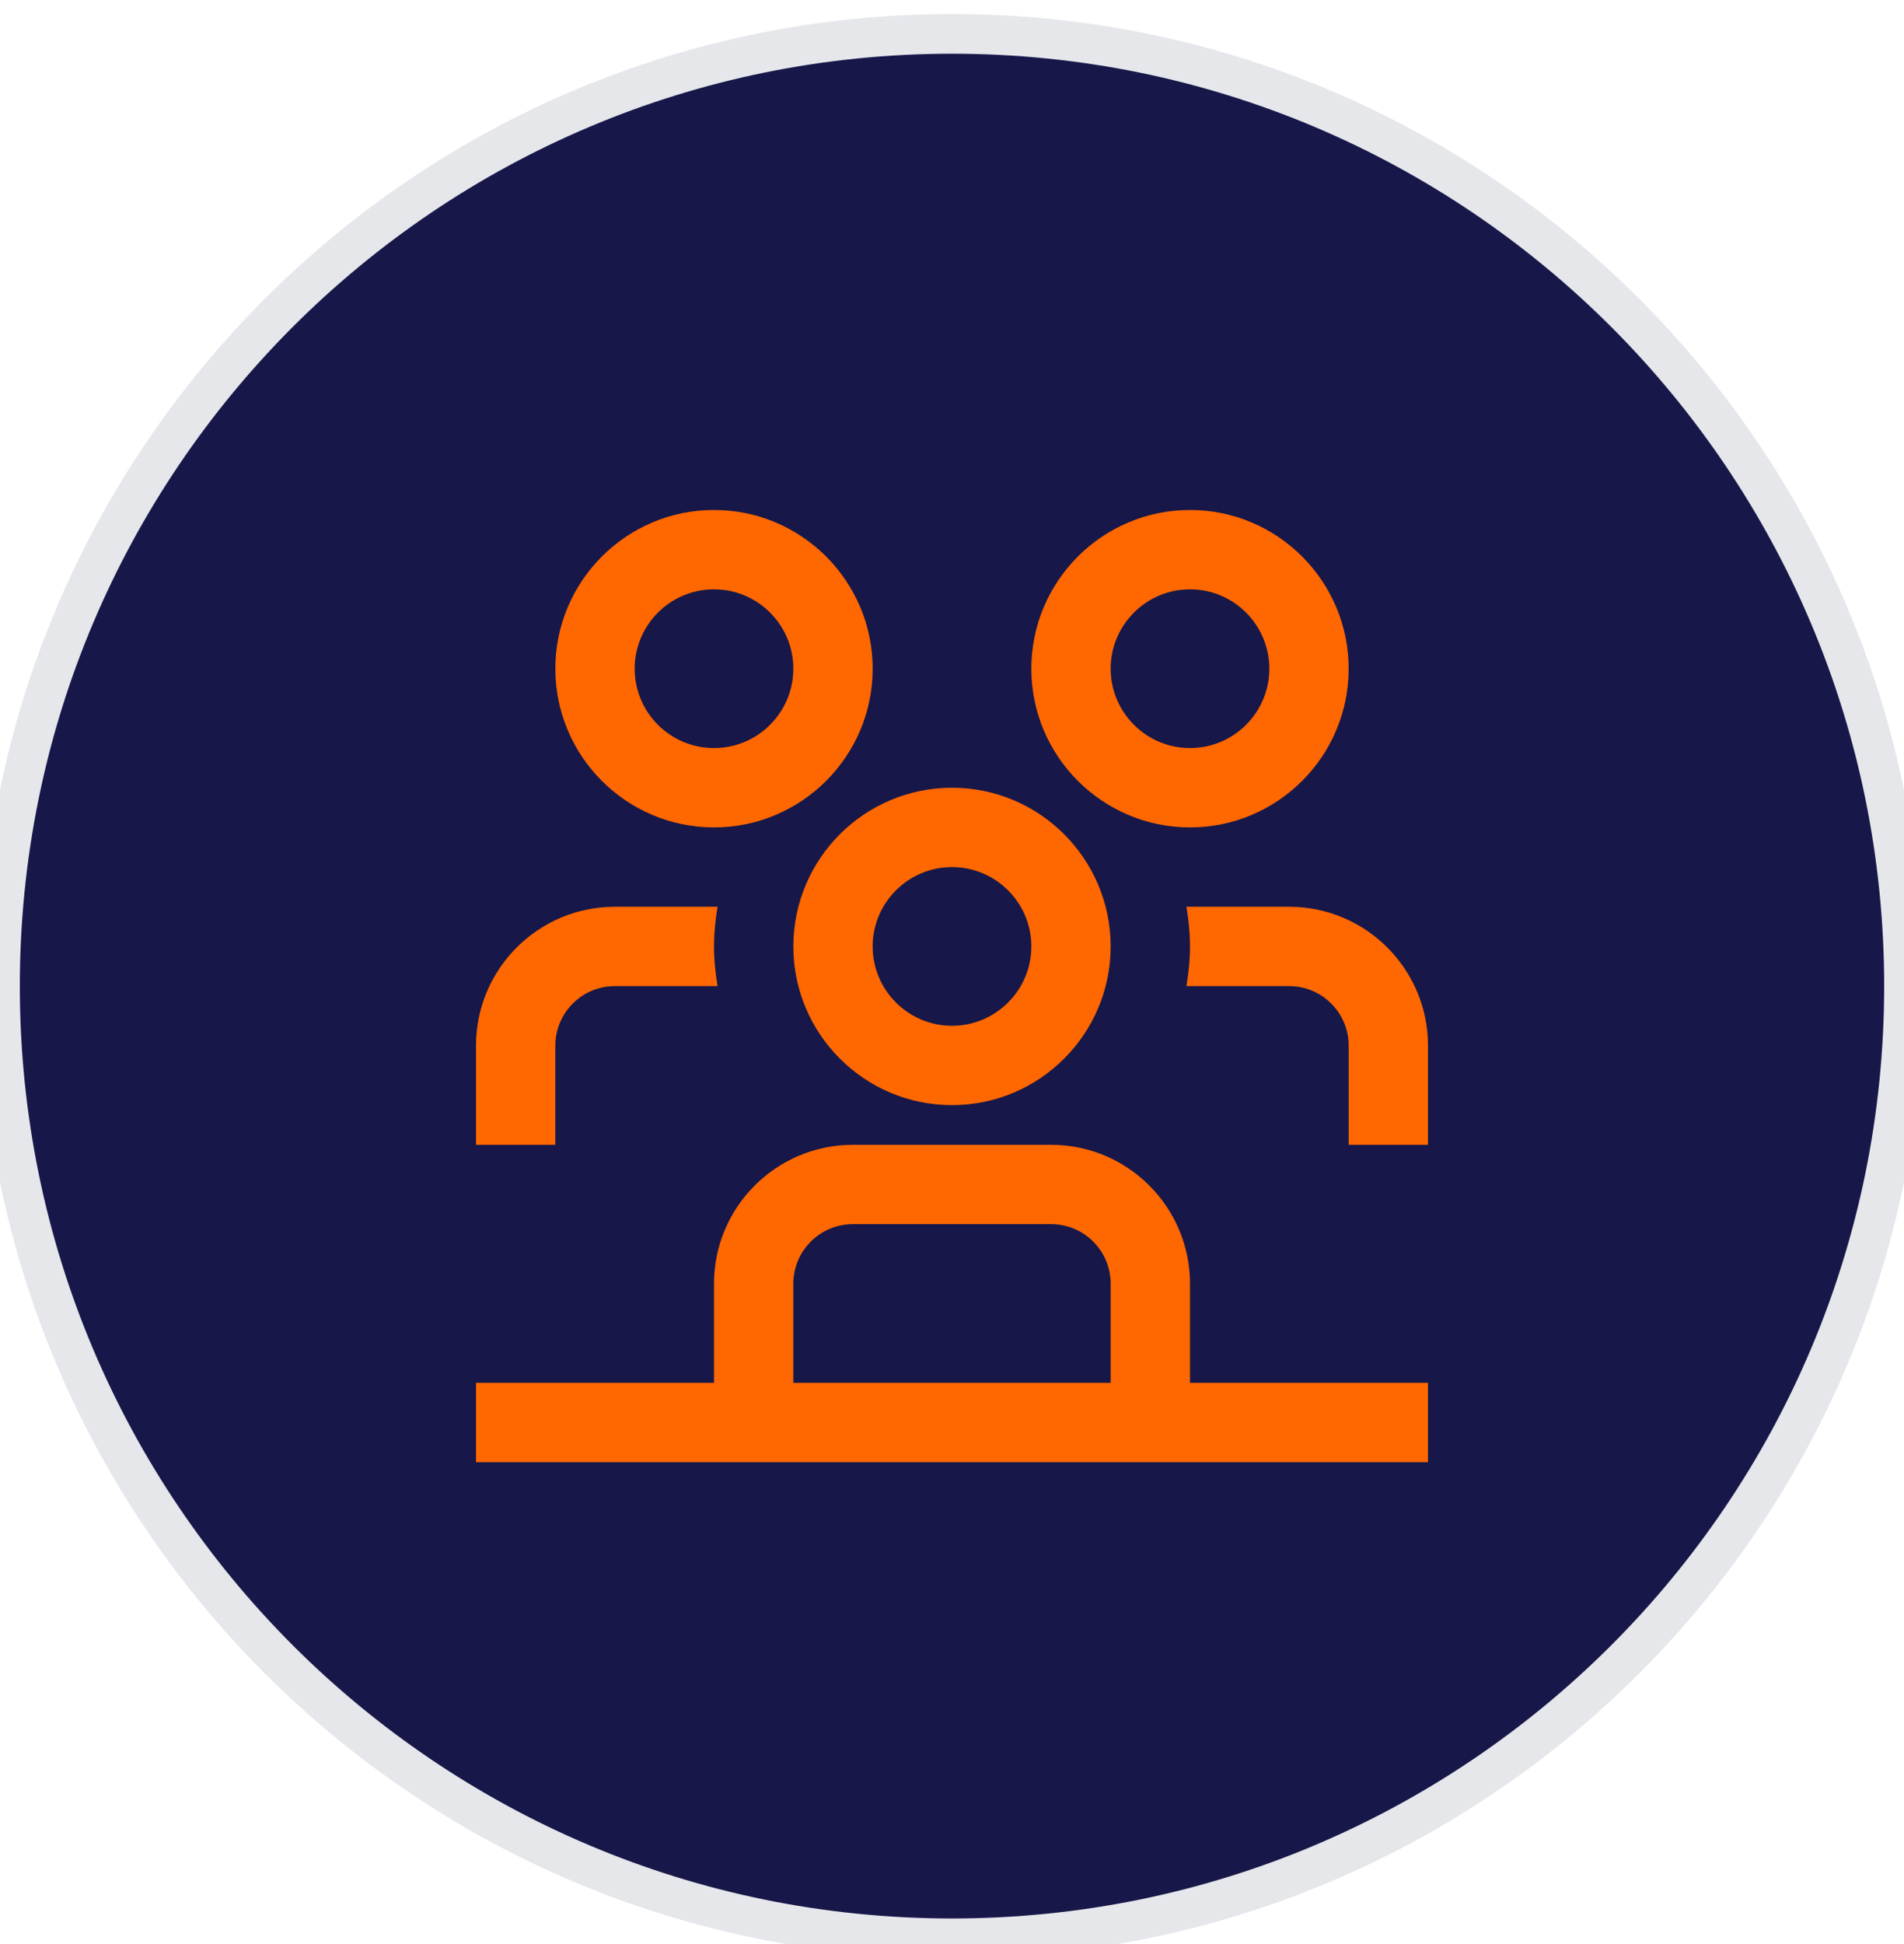 <svg width="48" height="49" viewBox="0 0 48 49" fill="none" xmlns="http://www.w3.org/2000/svg">
<path d="M24 0.854C37.255 0.854 48 11.6 48 24.855C48 38.109 37.255 48.855 24 48.855C10.745 48.855 0 38.109 0 24.855C0 11.6 10.745 0.854 24 0.854Z" fill="#171749"/>
<path d="M24 0.854C37.255 0.854 48 11.6 48 24.855C48 38.109 37.255 48.855 24 48.855C10.745 48.855 0 38.109 0 24.855C0 11.6 10.745 0.854 24 0.854Z" stroke="#E5E7EB"/>
<g clip-path="url(#clip0_245_751)">
<path d="M30 20.855C32.206 20.855 34 19.061 34 16.855C34 14.649 32.206 12.854 30 12.854C27.794 12.854 26 14.649 26 16.855C26 19.061 27.794 20.855 30 20.855ZM30 14.854C31.103 14.854 32 15.752 32 16.855C32 17.957 31.103 18.855 30 18.855C28.897 18.855 28 17.957 28 16.855C28 15.752 28.897 14.854 30 14.854ZM20 23.855C20 26.061 21.794 27.855 24 27.855C26.206 27.855 28 26.061 28 23.855C28 21.648 26.206 19.855 24 19.855C21.794 19.855 20 21.648 20 23.855ZM24 21.855C25.103 21.855 26 22.752 26 23.855C26 24.957 25.103 25.855 24 25.855C22.897 25.855 22 24.957 22 23.855C22 22.752 22.897 21.855 24 21.855ZM18 20.855C20.206 20.855 22 19.061 22 16.855C22 14.649 20.206 12.854 18 12.854C15.794 12.854 14 14.649 14 16.855C14 19.061 15.794 20.855 18 20.855ZM18 14.854C19.103 14.854 20 15.752 20 16.855C20 17.957 19.103 18.855 18 18.855C16.897 18.855 16 17.957 16 16.855C16 15.752 16.897 14.854 18 14.854ZM30 32.355C30 30.424 28.43 28.855 26.5 28.855H21.5C19.57 28.855 18 30.424 18 32.355V34.855H12V36.855H36V34.855H30V32.355ZM20 32.355C20 31.527 20.673 30.855 21.5 30.855H26.5C27.327 30.855 28 31.527 28 32.355V34.855H20V32.355ZM36 26.355V28.855H34V26.355C34 25.527 33.327 24.855 32.5 24.855H29.91C29.965 24.529 30 24.195 30 23.855C30 23.514 29.965 23.18 29.91 22.855H32.5C34.43 22.855 36 24.424 36 26.355ZM14 28.855H12V26.355C12 24.424 13.57 22.855 15.5 22.855H18.09C18.035 23.18 18 23.514 18 23.855C18 24.195 18.035 24.529 18.09 24.855H15.5C14.673 24.855 14 25.527 14 26.355V28.855Z" fill="#FF6701"/>
</g>
<defs>
<clipPath id="clip0_245_751">
<rect width="24" height="24" fill="white" transform="translate(12 12.854)"/>
</clipPath>
</defs>
</svg>
